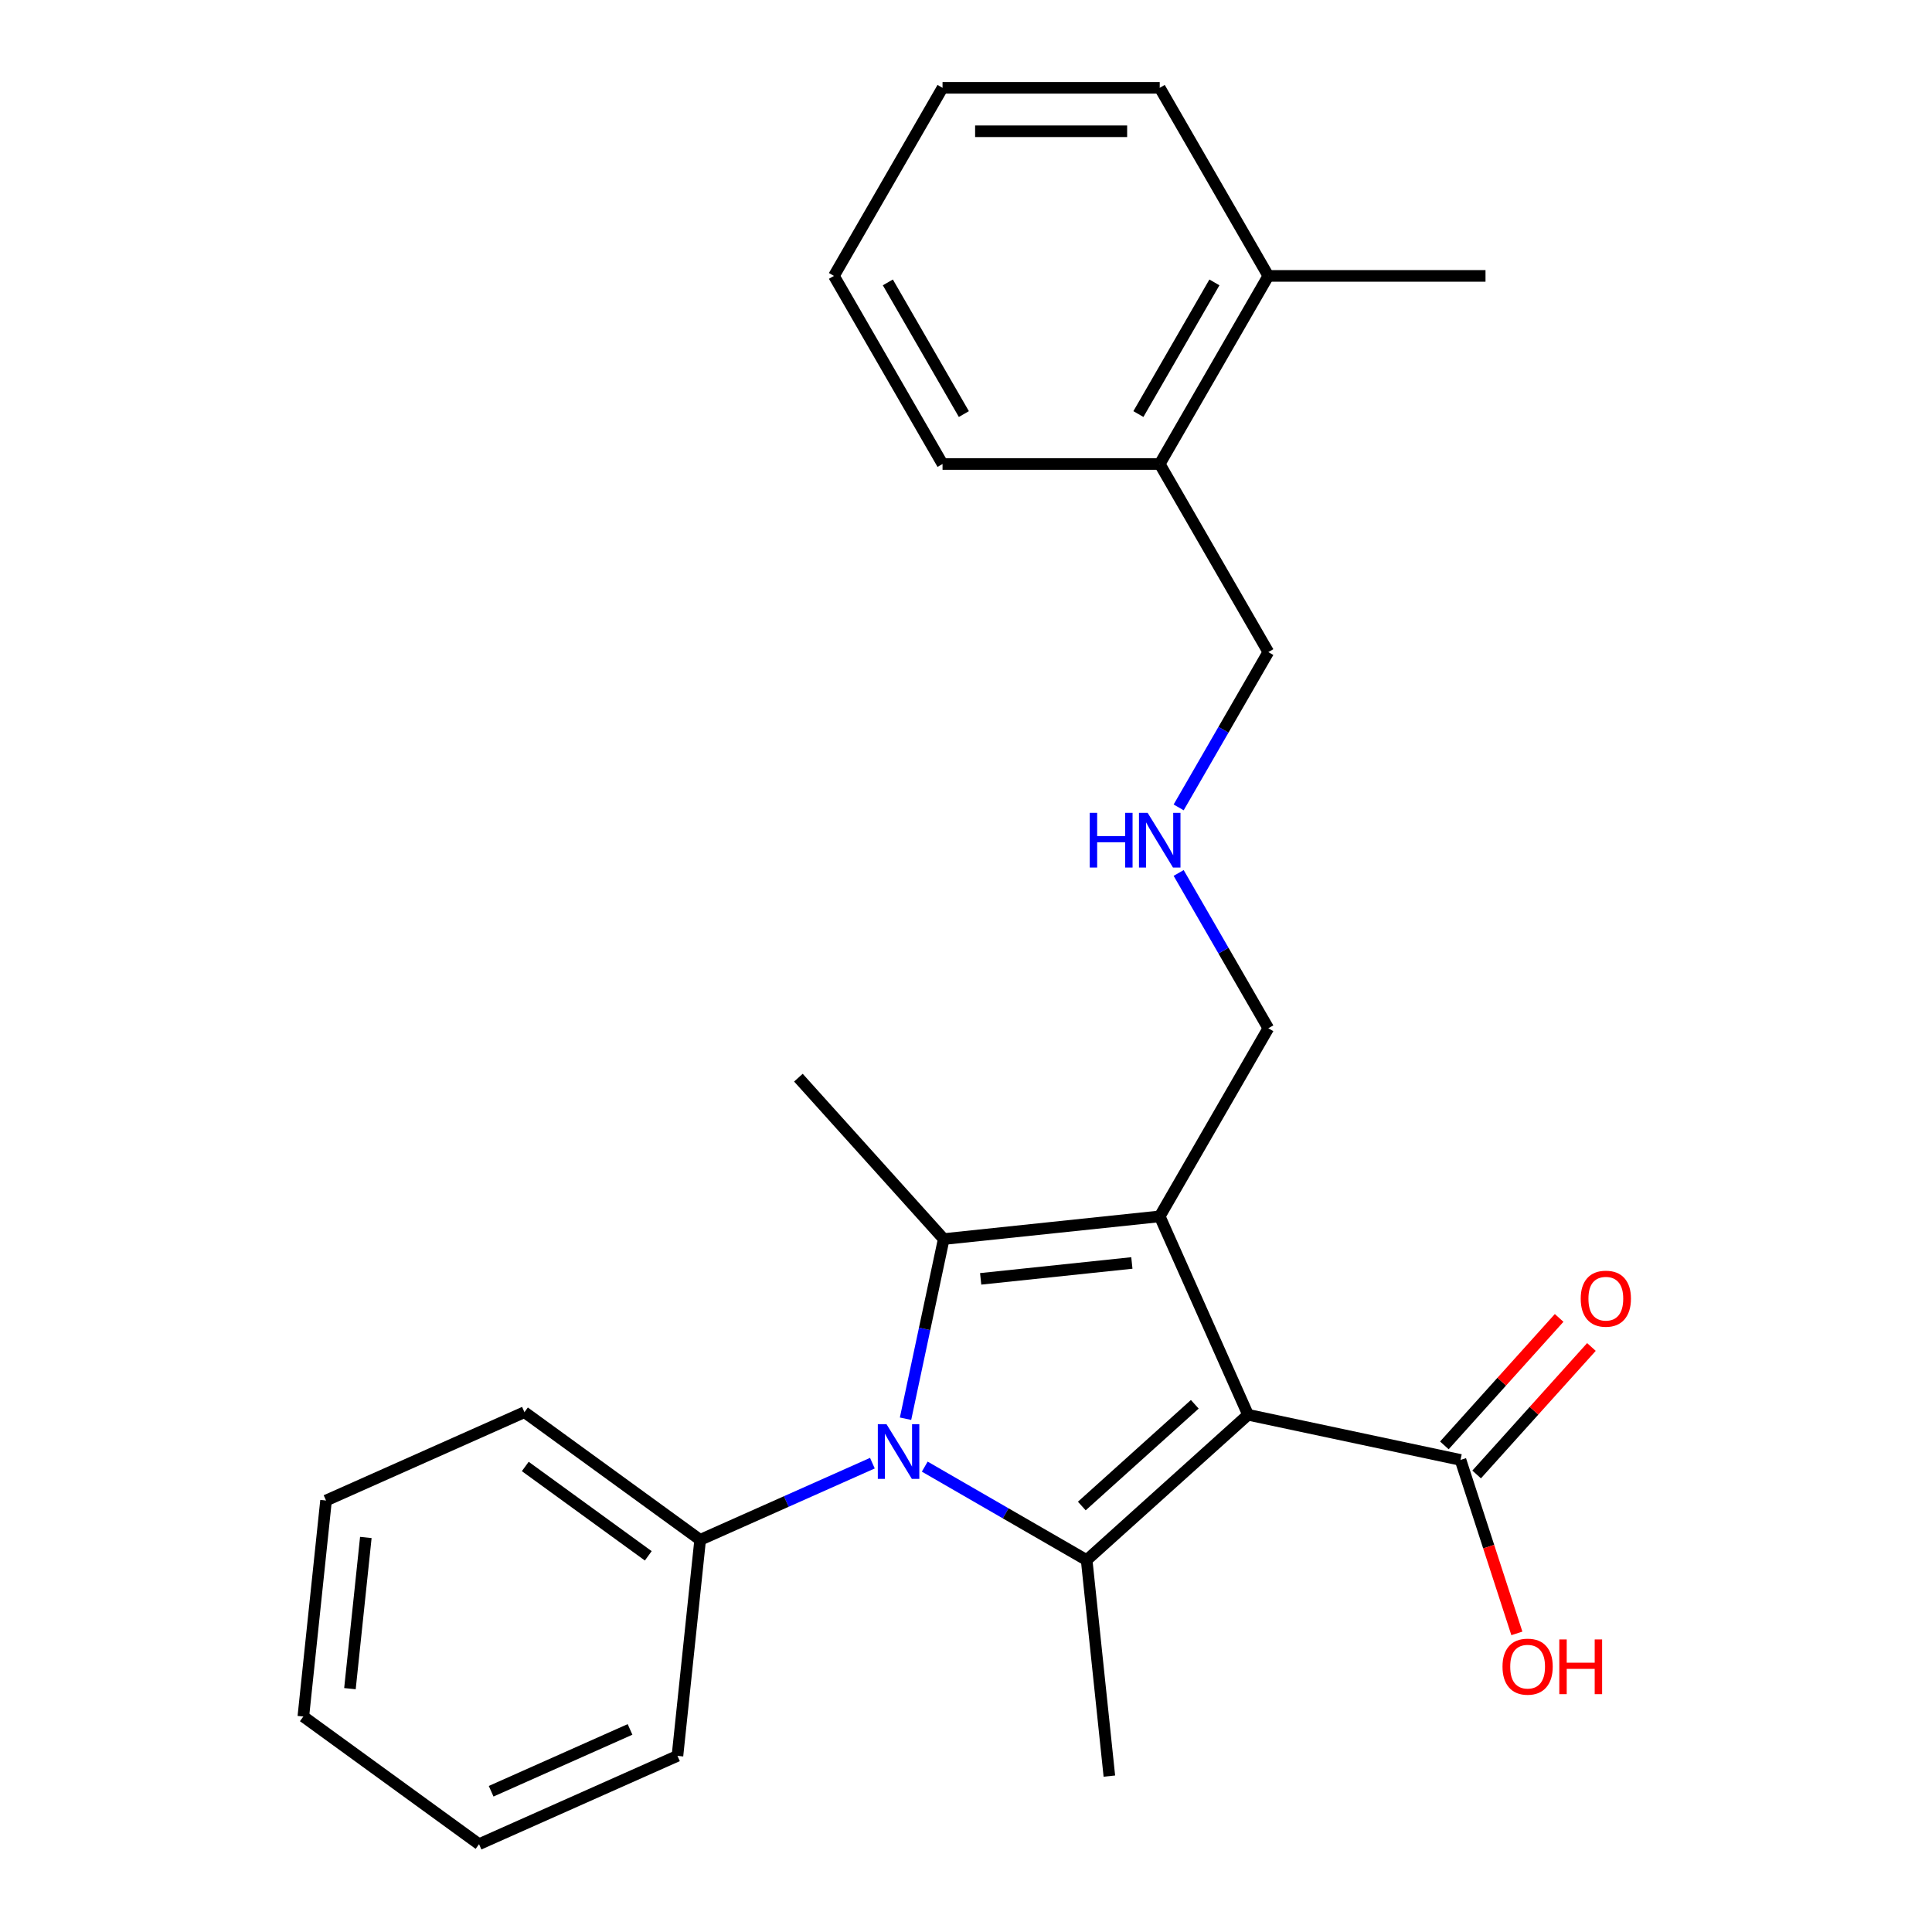 <?xml version='1.0' encoding='iso-8859-1'?>
<svg version='1.1' baseProfile='full'
              xmlns='http://www.w3.org/2000/svg'
                      xmlns:rdkit='http://www.rdkit.org/xml'
                      xmlns:xlink='http://www.w3.org/1999/xlink'
                  xml:space='preserve'
width='1000px' height='1000px' viewBox='0 0 1000 1000'>
<!-- END OF HEADER -->
<rect style='opacity:1.0;fill:#FFFFFF;stroke:none' width='1000' height='1000' x='0' y='0'> </rect>
<path class='bond-0' d='M 645.995,732.284 L 600.271,629.587' style='fill:none;fill-rule:evenodd;stroke:#000000;stroke-width:6px;stroke-linecap:butt;stroke-linejoin:miter;stroke-opacity:1' />
<path class='bond-2' d='M 645.995,732.284 L 562.453,807.505' style='fill:none;fill-rule:evenodd;stroke:#000000;stroke-width:6px;stroke-linecap:butt;stroke-linejoin:miter;stroke-opacity:1' />
<path class='bond-2' d='M 618.42,726.859 L 559.94,779.514' style='fill:none;fill-rule:evenodd;stroke:#000000;stroke-width:6px;stroke-linecap:butt;stroke-linejoin:miter;stroke-opacity:1' />
<path class='bond-4' d='M 645.995,732.284 L 755.955,755.657' style='fill:none;fill-rule:evenodd;stroke:#000000;stroke-width:6px;stroke-linecap:butt;stroke-linejoin:miter;stroke-opacity:1' />
<path class='bond-3' d='M 600.271,629.587 L 488.471,641.338' style='fill:none;fill-rule:evenodd;stroke:#000000;stroke-width:6px;stroke-linecap:butt;stroke-linejoin:miter;stroke-opacity:1' />
<path class='bond-3' d='M 585.851,653.71 L 507.591,661.935' style='fill:none;fill-rule:evenodd;stroke:#000000;stroke-width:6px;stroke-linecap:butt;stroke-linejoin:miter;stroke-opacity:1' />
<path class='bond-7' d='M 600.271,629.587 L 656.479,532.231' style='fill:none;fill-rule:evenodd;stroke:#000000;stroke-width:6px;stroke-linecap:butt;stroke-linejoin:miter;stroke-opacity:1' />
<path class='bond-1' d='M 478.648,759.121 L 520.551,783.313' style='fill:none;fill-rule:evenodd;stroke:#0000FF;stroke-width:6px;stroke-linecap:butt;stroke-linejoin:miter;stroke-opacity:1' />
<path class='bond-1' d='M 520.551,783.313 L 562.453,807.505' style='fill:none;fill-rule:evenodd;stroke:#000000;stroke-width:6px;stroke-linecap:butt;stroke-linejoin:miter;stroke-opacity:1' />
<path class='bond-5' d='M 451.548,757.33 L 406.974,777.176' style='fill:none;fill-rule:evenodd;stroke:#0000FF;stroke-width:6px;stroke-linecap:butt;stroke-linejoin:miter;stroke-opacity:1' />
<path class='bond-5' d='M 406.974,777.176 L 362.401,797.021' style='fill:none;fill-rule:evenodd;stroke:#000000;stroke-width:6px;stroke-linecap:butt;stroke-linejoin:miter;stroke-opacity:1' />
<path class='bond-25' d='M 468.705,734.327 L 478.588,687.832' style='fill:none;fill-rule:evenodd;stroke:#0000FF;stroke-width:6px;stroke-linecap:butt;stroke-linejoin:miter;stroke-opacity:1' />
<path class='bond-25' d='M 478.588,687.832 L 488.471,641.338' style='fill:none;fill-rule:evenodd;stroke:#000000;stroke-width:6px;stroke-linecap:butt;stroke-linejoin:miter;stroke-opacity:1' />
<path class='bond-11' d='M 562.453,807.505 L 574.204,919.306' style='fill:none;fill-rule:evenodd;stroke:#000000;stroke-width:6px;stroke-linecap:butt;stroke-linejoin:miter;stroke-opacity:1' />
<path class='bond-12' d='M 488.471,641.338 L 413.25,557.796' style='fill:none;fill-rule:evenodd;stroke:#000000;stroke-width:6px;stroke-linecap:butt;stroke-linejoin:miter;stroke-opacity:1' />
<path class='bond-6' d='M 764.309,763.179 L 794.014,730.188' style='fill:none;fill-rule:evenodd;stroke:#000000;stroke-width:6px;stroke-linecap:butt;stroke-linejoin:miter;stroke-opacity:1' />
<path class='bond-6' d='M 794.014,730.188 L 823.72,697.197' style='fill:none;fill-rule:evenodd;stroke:#FF0000;stroke-width:6px;stroke-linecap:butt;stroke-linejoin:miter;stroke-opacity:1' />
<path class='bond-6' d='M 747.601,748.135 L 777.306,715.144' style='fill:none;fill-rule:evenodd;stroke:#000000;stroke-width:6px;stroke-linecap:butt;stroke-linejoin:miter;stroke-opacity:1' />
<path class='bond-6' d='M 777.306,715.144 L 807.011,682.152' style='fill:none;fill-rule:evenodd;stroke:#FF0000;stroke-width:6px;stroke-linecap:butt;stroke-linejoin:miter;stroke-opacity:1' />
<path class='bond-13' d='M 755.955,755.657 L 770.541,800.549' style='fill:none;fill-rule:evenodd;stroke:#000000;stroke-width:6px;stroke-linecap:butt;stroke-linejoin:miter;stroke-opacity:1' />
<path class='bond-13' d='M 770.541,800.549 L 785.127,845.441' style='fill:none;fill-rule:evenodd;stroke:#FF0000;stroke-width:6px;stroke-linecap:butt;stroke-linejoin:miter;stroke-opacity:1' />
<path class='bond-15' d='M 362.401,797.021 L 271.454,730.944' style='fill:none;fill-rule:evenodd;stroke:#000000;stroke-width:6px;stroke-linecap:butt;stroke-linejoin:miter;stroke-opacity:1' />
<path class='bond-15' d='M 335.543,805.299 L 271.881,759.045' style='fill:none;fill-rule:evenodd;stroke:#000000;stroke-width:6px;stroke-linecap:butt;stroke-linejoin:miter;stroke-opacity:1' />
<path class='bond-16' d='M 362.401,797.021 L 350.65,908.822' style='fill:none;fill-rule:evenodd;stroke:#000000;stroke-width:6px;stroke-linecap:butt;stroke-linejoin:miter;stroke-opacity:1' />
<path class='bond-8' d='M 656.479,532.231 L 633.274,492.039' style='fill:none;fill-rule:evenodd;stroke:#000000;stroke-width:6px;stroke-linecap:butt;stroke-linejoin:miter;stroke-opacity:1' />
<path class='bond-8' d='M 633.274,492.039 L 610.069,451.846' style='fill:none;fill-rule:evenodd;stroke:#0000FF;stroke-width:6px;stroke-linecap:butt;stroke-linejoin:miter;stroke-opacity:1' />
<path class='bond-14' d='M 610.069,417.906 L 633.274,377.713' style='fill:none;fill-rule:evenodd;stroke:#0000FF;stroke-width:6px;stroke-linecap:butt;stroke-linejoin:miter;stroke-opacity:1' />
<path class='bond-14' d='M 633.274,377.713 L 656.479,337.521' style='fill:none;fill-rule:evenodd;stroke:#000000;stroke-width:6px;stroke-linecap:butt;stroke-linejoin:miter;stroke-opacity:1' />
<path class='bond-9' d='M 600.271,240.165 L 656.479,337.521' style='fill:none;fill-rule:evenodd;stroke:#000000;stroke-width:6px;stroke-linecap:butt;stroke-linejoin:miter;stroke-opacity:1' />
<path class='bond-10' d='M 600.271,240.165 L 656.479,142.81' style='fill:none;fill-rule:evenodd;stroke:#000000;stroke-width:6px;stroke-linecap:butt;stroke-linejoin:miter;stroke-opacity:1' />
<path class='bond-10' d='M 589.231,214.32 L 628.577,146.172' style='fill:none;fill-rule:evenodd;stroke:#000000;stroke-width:6px;stroke-linecap:butt;stroke-linejoin:miter;stroke-opacity:1' />
<path class='bond-19' d='M 600.271,240.165 L 487.855,240.165' style='fill:none;fill-rule:evenodd;stroke:#000000;stroke-width:6px;stroke-linecap:butt;stroke-linejoin:miter;stroke-opacity:1' />
<path class='bond-17' d='M 656.479,142.81 L 768.896,142.81' style='fill:none;fill-rule:evenodd;stroke:#000000;stroke-width:6px;stroke-linecap:butt;stroke-linejoin:miter;stroke-opacity:1' />
<path class='bond-18' d='M 656.479,142.81 L 600.271,45.455' style='fill:none;fill-rule:evenodd;stroke:#000000;stroke-width:6px;stroke-linecap:butt;stroke-linejoin:miter;stroke-opacity:1' />
<path class='bond-21' d='M 271.454,730.944 L 168.757,776.668' style='fill:none;fill-rule:evenodd;stroke:#000000;stroke-width:6px;stroke-linecap:butt;stroke-linejoin:miter;stroke-opacity:1' />
<path class='bond-20' d='M 350.65,908.822 L 247.953,954.545' style='fill:none;fill-rule:evenodd;stroke:#000000;stroke-width:6px;stroke-linecap:butt;stroke-linejoin:miter;stroke-opacity:1' />
<path class='bond-20' d='M 326.101,895.141 L 254.212,927.147' style='fill:none;fill-rule:evenodd;stroke:#000000;stroke-width:6px;stroke-linecap:butt;stroke-linejoin:miter;stroke-opacity:1' />
<path class='bond-27' d='M 600.271,45.455 L 487.855,45.455' style='fill:none;fill-rule:evenodd;stroke:#000000;stroke-width:6px;stroke-linecap:butt;stroke-linejoin:miter;stroke-opacity:1' />
<path class='bond-27' d='M 583.409,67.938 L 504.717,67.938' style='fill:none;fill-rule:evenodd;stroke:#000000;stroke-width:6px;stroke-linecap:butt;stroke-linejoin:miter;stroke-opacity:1' />
<path class='bond-23' d='M 487.855,240.165 L 431.647,142.81' style='fill:none;fill-rule:evenodd;stroke:#000000;stroke-width:6px;stroke-linecap:butt;stroke-linejoin:miter;stroke-opacity:1' />
<path class='bond-23' d='M 498.895,214.32 L 459.549,146.172' style='fill:none;fill-rule:evenodd;stroke:#000000;stroke-width:6px;stroke-linecap:butt;stroke-linejoin:miter;stroke-opacity:1' />
<path class='bond-24' d='M 247.953,954.545 L 157.006,888.469' style='fill:none;fill-rule:evenodd;stroke:#000000;stroke-width:6px;stroke-linecap:butt;stroke-linejoin:miter;stroke-opacity:1' />
<path class='bond-26' d='M 168.757,776.668 L 157.006,888.469' style='fill:none;fill-rule:evenodd;stroke:#000000;stroke-width:6px;stroke-linecap:butt;stroke-linejoin:miter;stroke-opacity:1' />
<path class='bond-26' d='M 189.354,795.789 L 181.129,874.049' style='fill:none;fill-rule:evenodd;stroke:#000000;stroke-width:6px;stroke-linecap:butt;stroke-linejoin:miter;stroke-opacity:1' />
<path class='bond-22' d='M 487.855,45.455 L 431.647,142.81' style='fill:none;fill-rule:evenodd;stroke:#000000;stroke-width:6px;stroke-linecap:butt;stroke-linejoin:miter;stroke-opacity:1' />
<path  class='atom-2' d='M 458.838 737.137
L 468.118 752.137
Q 469.038 753.617, 470.518 756.297
Q 471.998 758.977, 472.078 759.137
L 472.078 737.137
L 475.838 737.137
L 475.838 765.457
L 471.958 765.457
L 461.998 749.057
Q 460.838 747.137, 459.598 744.937
Q 458.398 742.737, 458.038 742.057
L 458.038 765.457
L 454.358 765.457
L 454.358 737.137
L 458.838 737.137
' fill='#0000FF'/>
<path  class='atom-7' d='M 818.176 672.195
Q 818.176 665.395, 821.536 661.595
Q 824.896 657.795, 831.176 657.795
Q 837.456 657.795, 840.816 661.595
Q 844.176 665.395, 844.176 672.195
Q 844.176 679.075, 840.776 682.995
Q 837.376 686.875, 831.176 686.875
Q 824.936 686.875, 821.536 682.995
Q 818.176 679.115, 818.176 672.195
M 831.176 683.675
Q 835.496 683.675, 837.816 680.795
Q 840.176 677.875, 840.176 672.195
Q 840.176 666.635, 837.816 663.835
Q 835.496 660.995, 831.176 660.995
Q 826.856 660.995, 824.496 663.795
Q 822.176 666.595, 822.176 672.195
Q 822.176 677.915, 824.496 680.795
Q 826.856 683.675, 831.176 683.675
' fill='#FF0000'/>
<path  class='atom-9' d='M 564.051 420.716
L 567.891 420.716
L 567.891 432.756
L 582.371 432.756
L 582.371 420.716
L 586.211 420.716
L 586.211 449.036
L 582.371 449.036
L 582.371 435.956
L 567.891 435.956
L 567.891 449.036
L 564.051 449.036
L 564.051 420.716
' fill='#0000FF'/>
<path  class='atom-9' d='M 594.011 420.716
L 603.291 435.716
Q 604.211 437.196, 605.691 439.876
Q 607.171 442.556, 607.251 442.716
L 607.251 420.716
L 611.011 420.716
L 611.011 449.036
L 607.131 449.036
L 597.171 432.636
Q 596.011 430.716, 594.771 428.516
Q 593.571 426.316, 593.211 425.636
L 593.211 449.036
L 589.531 449.036
L 589.531 420.716
L 594.011 420.716
' fill='#0000FF'/>
<path  class='atom-14' d='M 777.693 862.651
Q 777.693 855.851, 781.053 852.051
Q 784.413 848.251, 790.693 848.251
Q 796.973 848.251, 800.333 852.051
Q 803.693 855.851, 803.693 862.651
Q 803.693 869.531, 800.293 873.451
Q 796.893 877.331, 790.693 877.331
Q 784.453 877.331, 781.053 873.451
Q 777.693 869.571, 777.693 862.651
M 790.693 874.131
Q 795.013 874.131, 797.333 871.251
Q 799.693 868.331, 799.693 862.651
Q 799.693 857.091, 797.333 854.291
Q 795.013 851.451, 790.693 851.451
Q 786.373 851.451, 784.013 854.251
Q 781.693 857.051, 781.693 862.651
Q 781.693 868.371, 784.013 871.251
Q 786.373 874.131, 790.693 874.131
' fill='#FF0000'/>
<path  class='atom-14' d='M 807.093 848.571
L 810.933 848.571
L 810.933 860.611
L 825.413 860.611
L 825.413 848.571
L 829.253 848.571
L 829.253 876.891
L 825.413 876.891
L 825.413 863.811
L 810.933 863.811
L 810.933 876.891
L 807.093 876.891
L 807.093 848.571
' fill='#FF0000'/>
</svg>
